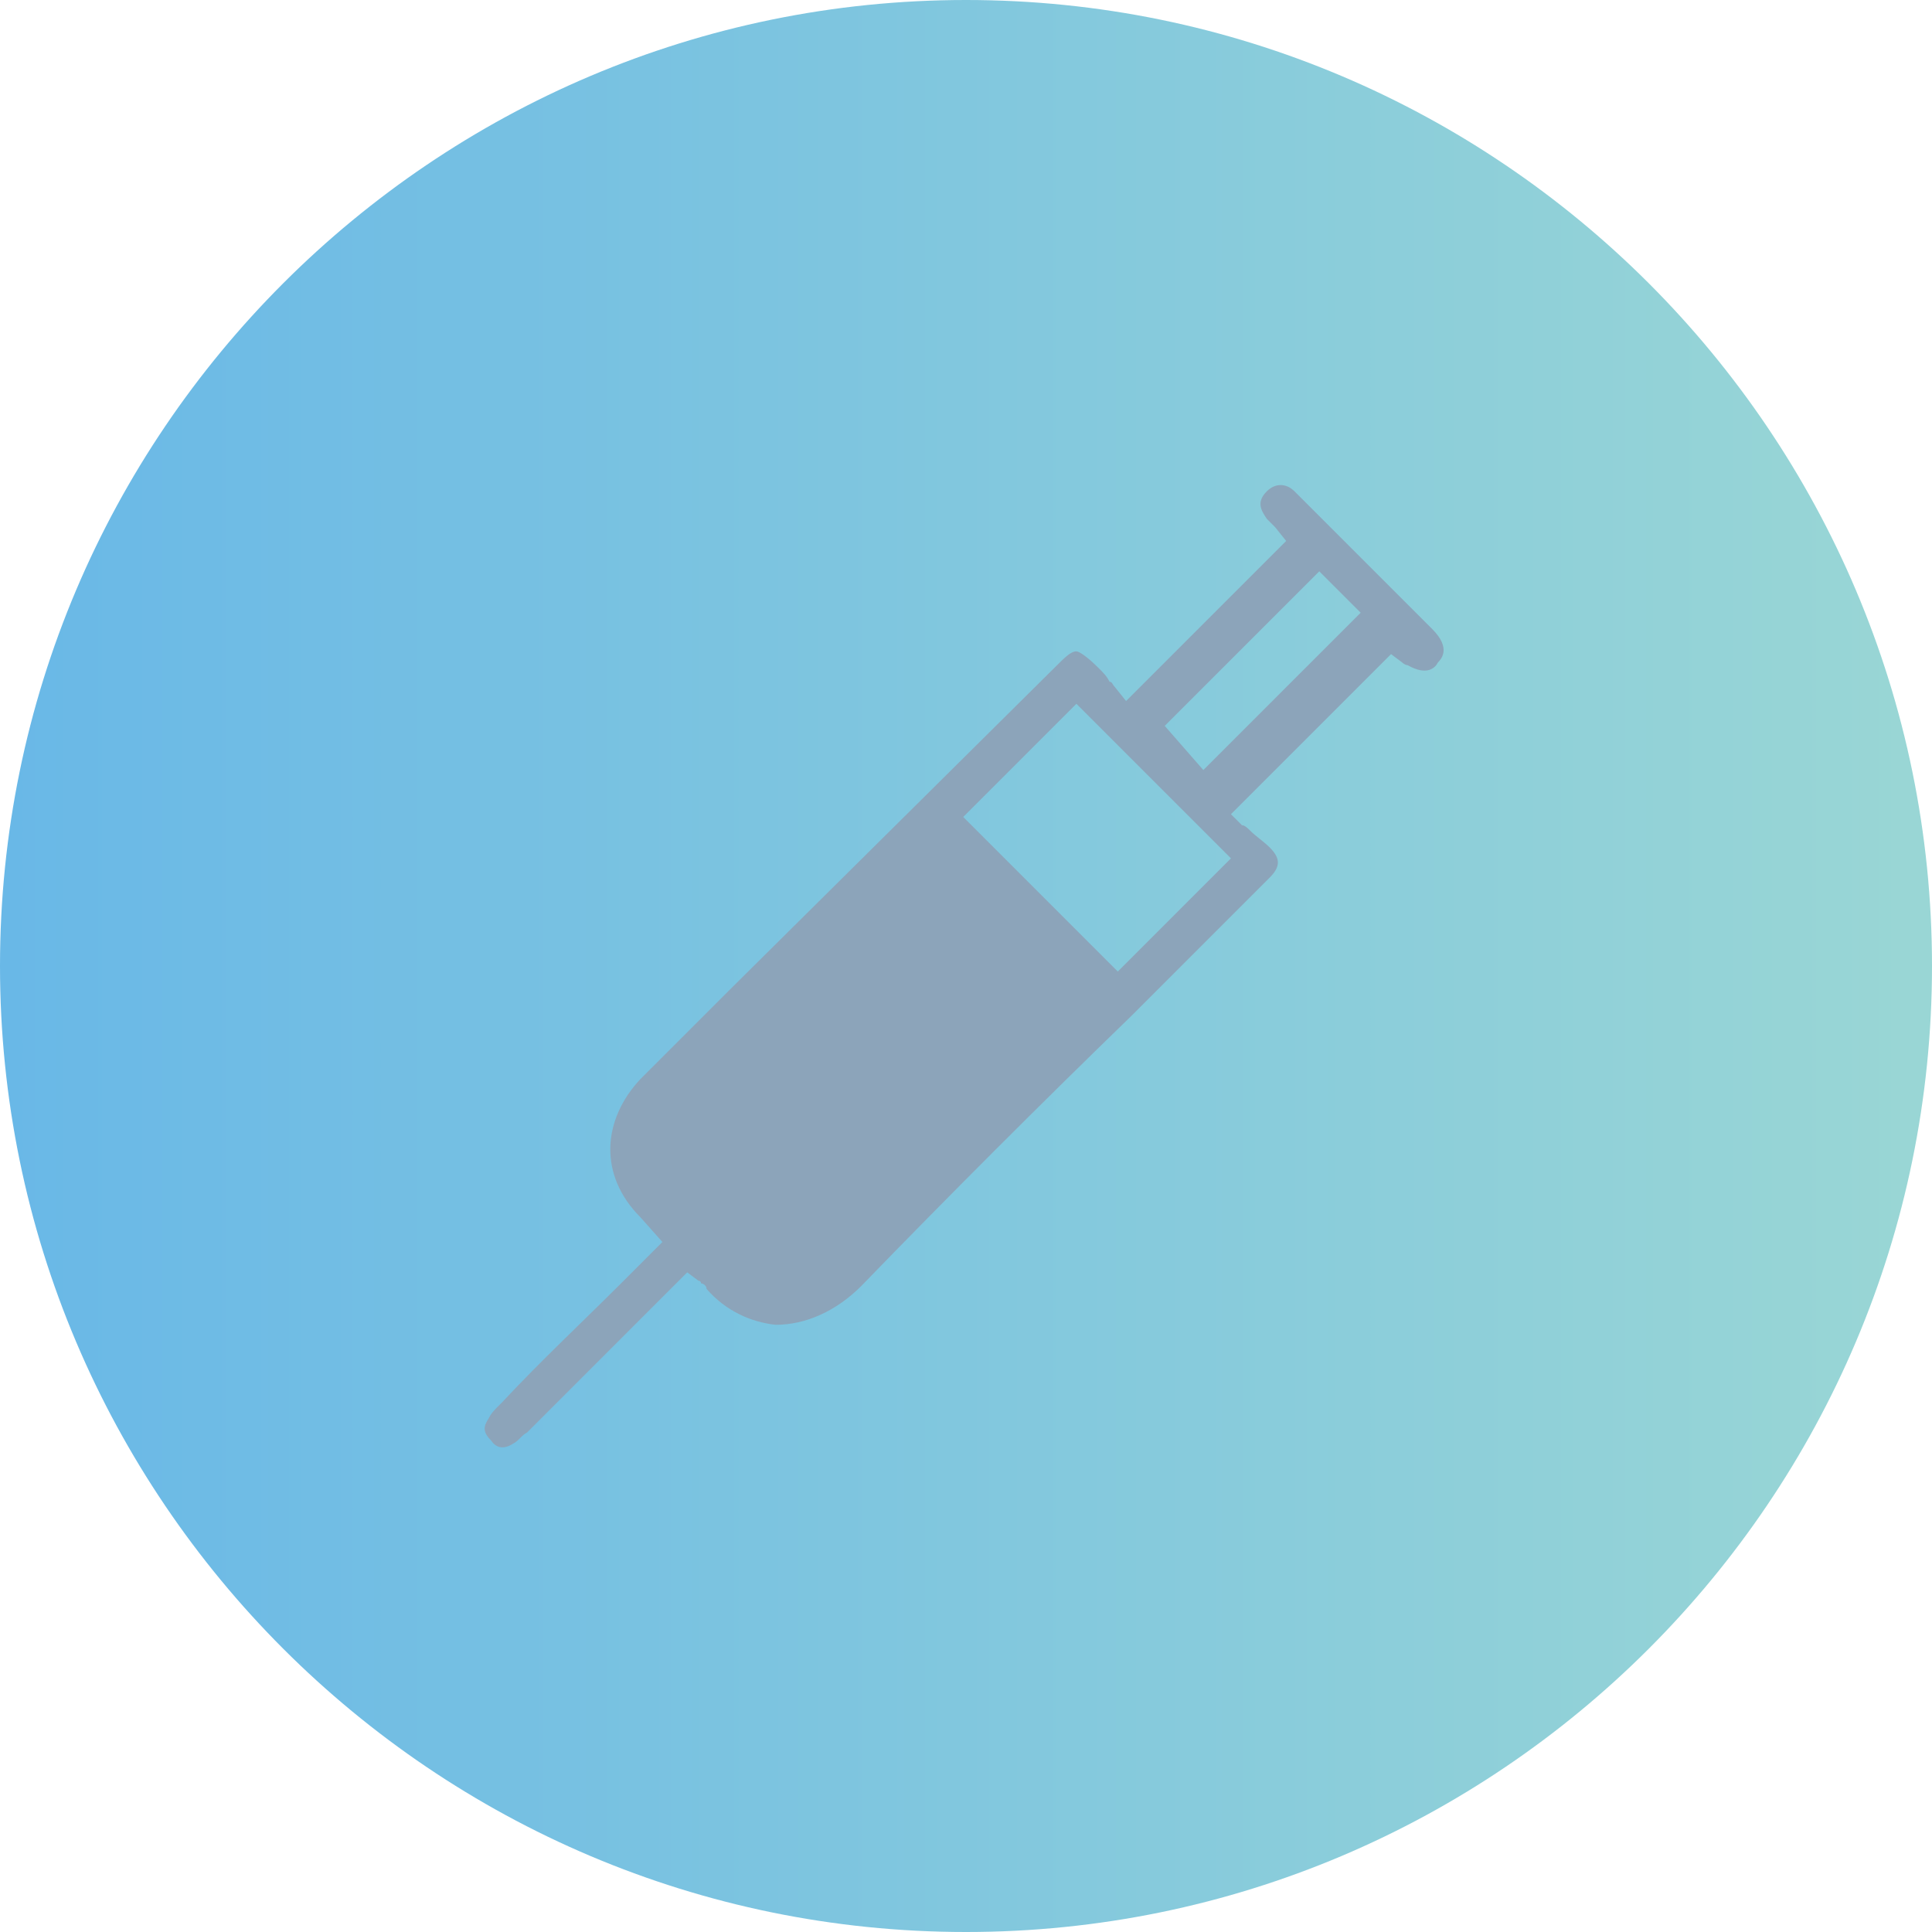 <?xml version="1.0" encoding="utf-8"?>
<!-- Generator: Adobe Illustrator 27.7.0, SVG Export Plug-In . SVG Version: 6.00 Build 0)  -->
<svg version="1.1" id="Layer_1" xmlns="http://www.w3.org/2000/svg" xmlns:xlink="http://www.w3.org/1999/xlink" x="0px" y="0px"
	 viewBox="0 0 70 70" style="enable-background:new 0 0 70 70;" xml:space="preserve">
<style type="text/css">
	.st0{opacity:0.5;fill:#1B4A76;}
	.st1{fill:url(#SVGID_1_);}
	.st2{fill:url(#SVGID_00000078756168361086628940000000008221894147333781_);}
	.st3{fill:url(#SVGID_00000064319275162196613390000006197277502258157233_);}
</style>
<rect x="13.1" y="13.1" class="st0" width="43.8" height="43.8"/>
<g>
	<linearGradient id="SVGID_1_" gradientUnits="userSpaceOnUse" x1="0.105" y1="30.35" x2="69.247" y2="30.35">
		<stop  offset="0" style="stop-color:#69B8E7"/>
		<stop  offset="1" style="stop-color:#99D6D5"/>
	</linearGradient>
	<polygon class="st1" points="34.9,29.6 40.5,35.2 44.6,31.1 39,25.5 	"/>
	
		<linearGradient id="SVGID_00000105426992670566711560000006210689146687448199_" gradientUnits="userSpaceOnUse" x1="0.105" y1="24.3" x2="69.247" y2="24.3">
		<stop  offset="0" style="stop-color:#69B8E7"/>
		<stop  offset="1" style="stop-color:#99D6D5"/>
	</linearGradient>
	<polygon style="fill:url(#SVGID_00000105426992670566711560000006210689146687448199_);" points="42.2,26.3 43.6,27.9 49.3,22.2 
		47.8,20.7 	"/>
	
		<linearGradient id="SVGID_00000031910572400658759710000002614781687922609037_" gradientUnits="userSpaceOnUse" x1="0.105" y1="35" x2="69.247" y2="35">
		<stop  offset="0" style="stop-color:#69B8E7"/>
		<stop  offset="1" style="stop-color:#99D6D5"/>
	</linearGradient>
	<path style="fill:url(#SVGID_00000031910572400658759710000002614781687922609037_);" d="M35,0C15.7,0,0,15.7,0,35s15.7,35,35,35
		s35-15.7,35-35S54.3,0,35,0z M52.1,24c-0.1,0.2-0.4,0.5-1.1,0.1c-0.1,0-0.2-0.1-0.2-0.1l-0.4-0.3l-5.8,5.8l0.4,0.4
		c0.1,0,0.2,0.1,0.3,0.2c0.2,0.2,0.5,0.4,0.7,0.6c0.4,0.4,0.4,0.7,0,1.1c-0.2,0.2-0.5,0.5-0.7,0.7c-0.1,0.1-0.2,0.2-0.3,0.3
		c-1.3,1.3-2.7,2.7-4,4c-3.3,3.2-6.6,6.5-9.8,9.8c-0.9,0.9-2,1.4-3.1,1.4c-0.9-0.1-1.8-0.5-2.5-1.3c0-0.1-0.1-0.2-0.2-0.2
		c0-0.1-0.1-0.1-0.1-0.1l-0.4-0.3l-1.6,1.6c-1.4,1.4-2.7,2.7-4.1,4.1l-0.1,0.1c-0.2,0.1-0.3,0.3-0.5,0.4c-0.3,0.2-0.6,0.2-0.8-0.1
		c-0.3-0.3-0.3-0.5-0.1-0.8c0.1-0.2,0.2-0.3,0.4-0.5l0.1-0.1c1.4-1.5,2.9-2.9,4.3-4.3L24,45l-0.8-0.9c-1.5-1.5-1.4-3.5,0-5
		c0.7-0.7,1.5-1.5,2.2-2.2c0.3-0.3,0.7-0.7,1-1l11.8-11.7c0.4-0.4,0.6-0.6,0.8-0.6c0.1,0,0.4,0.2,0.8,0.6c0.2,0.2,0.3,0.3,0.4,0.5
		c0.1,0,0.1,0.1,0.2,0.2l0.4,0.5l5.8-5.8l-0.4-0.5c-0.1-0.1-0.2-0.2-0.3-0.3c-0.2-0.3-0.4-0.6,0-1c0.3-0.3,0.7-0.3,1,0
		c0.7,0.7,1.4,1.4,2.1,2.1c0.3,0.3,0.6,0.6,0.9,0.9l0.5,0.5c0.5,0.5,1,1,1.5,1.5C52.6,23.5,52.2,23.9,52.1,24z"/>
</g>
</svg>
